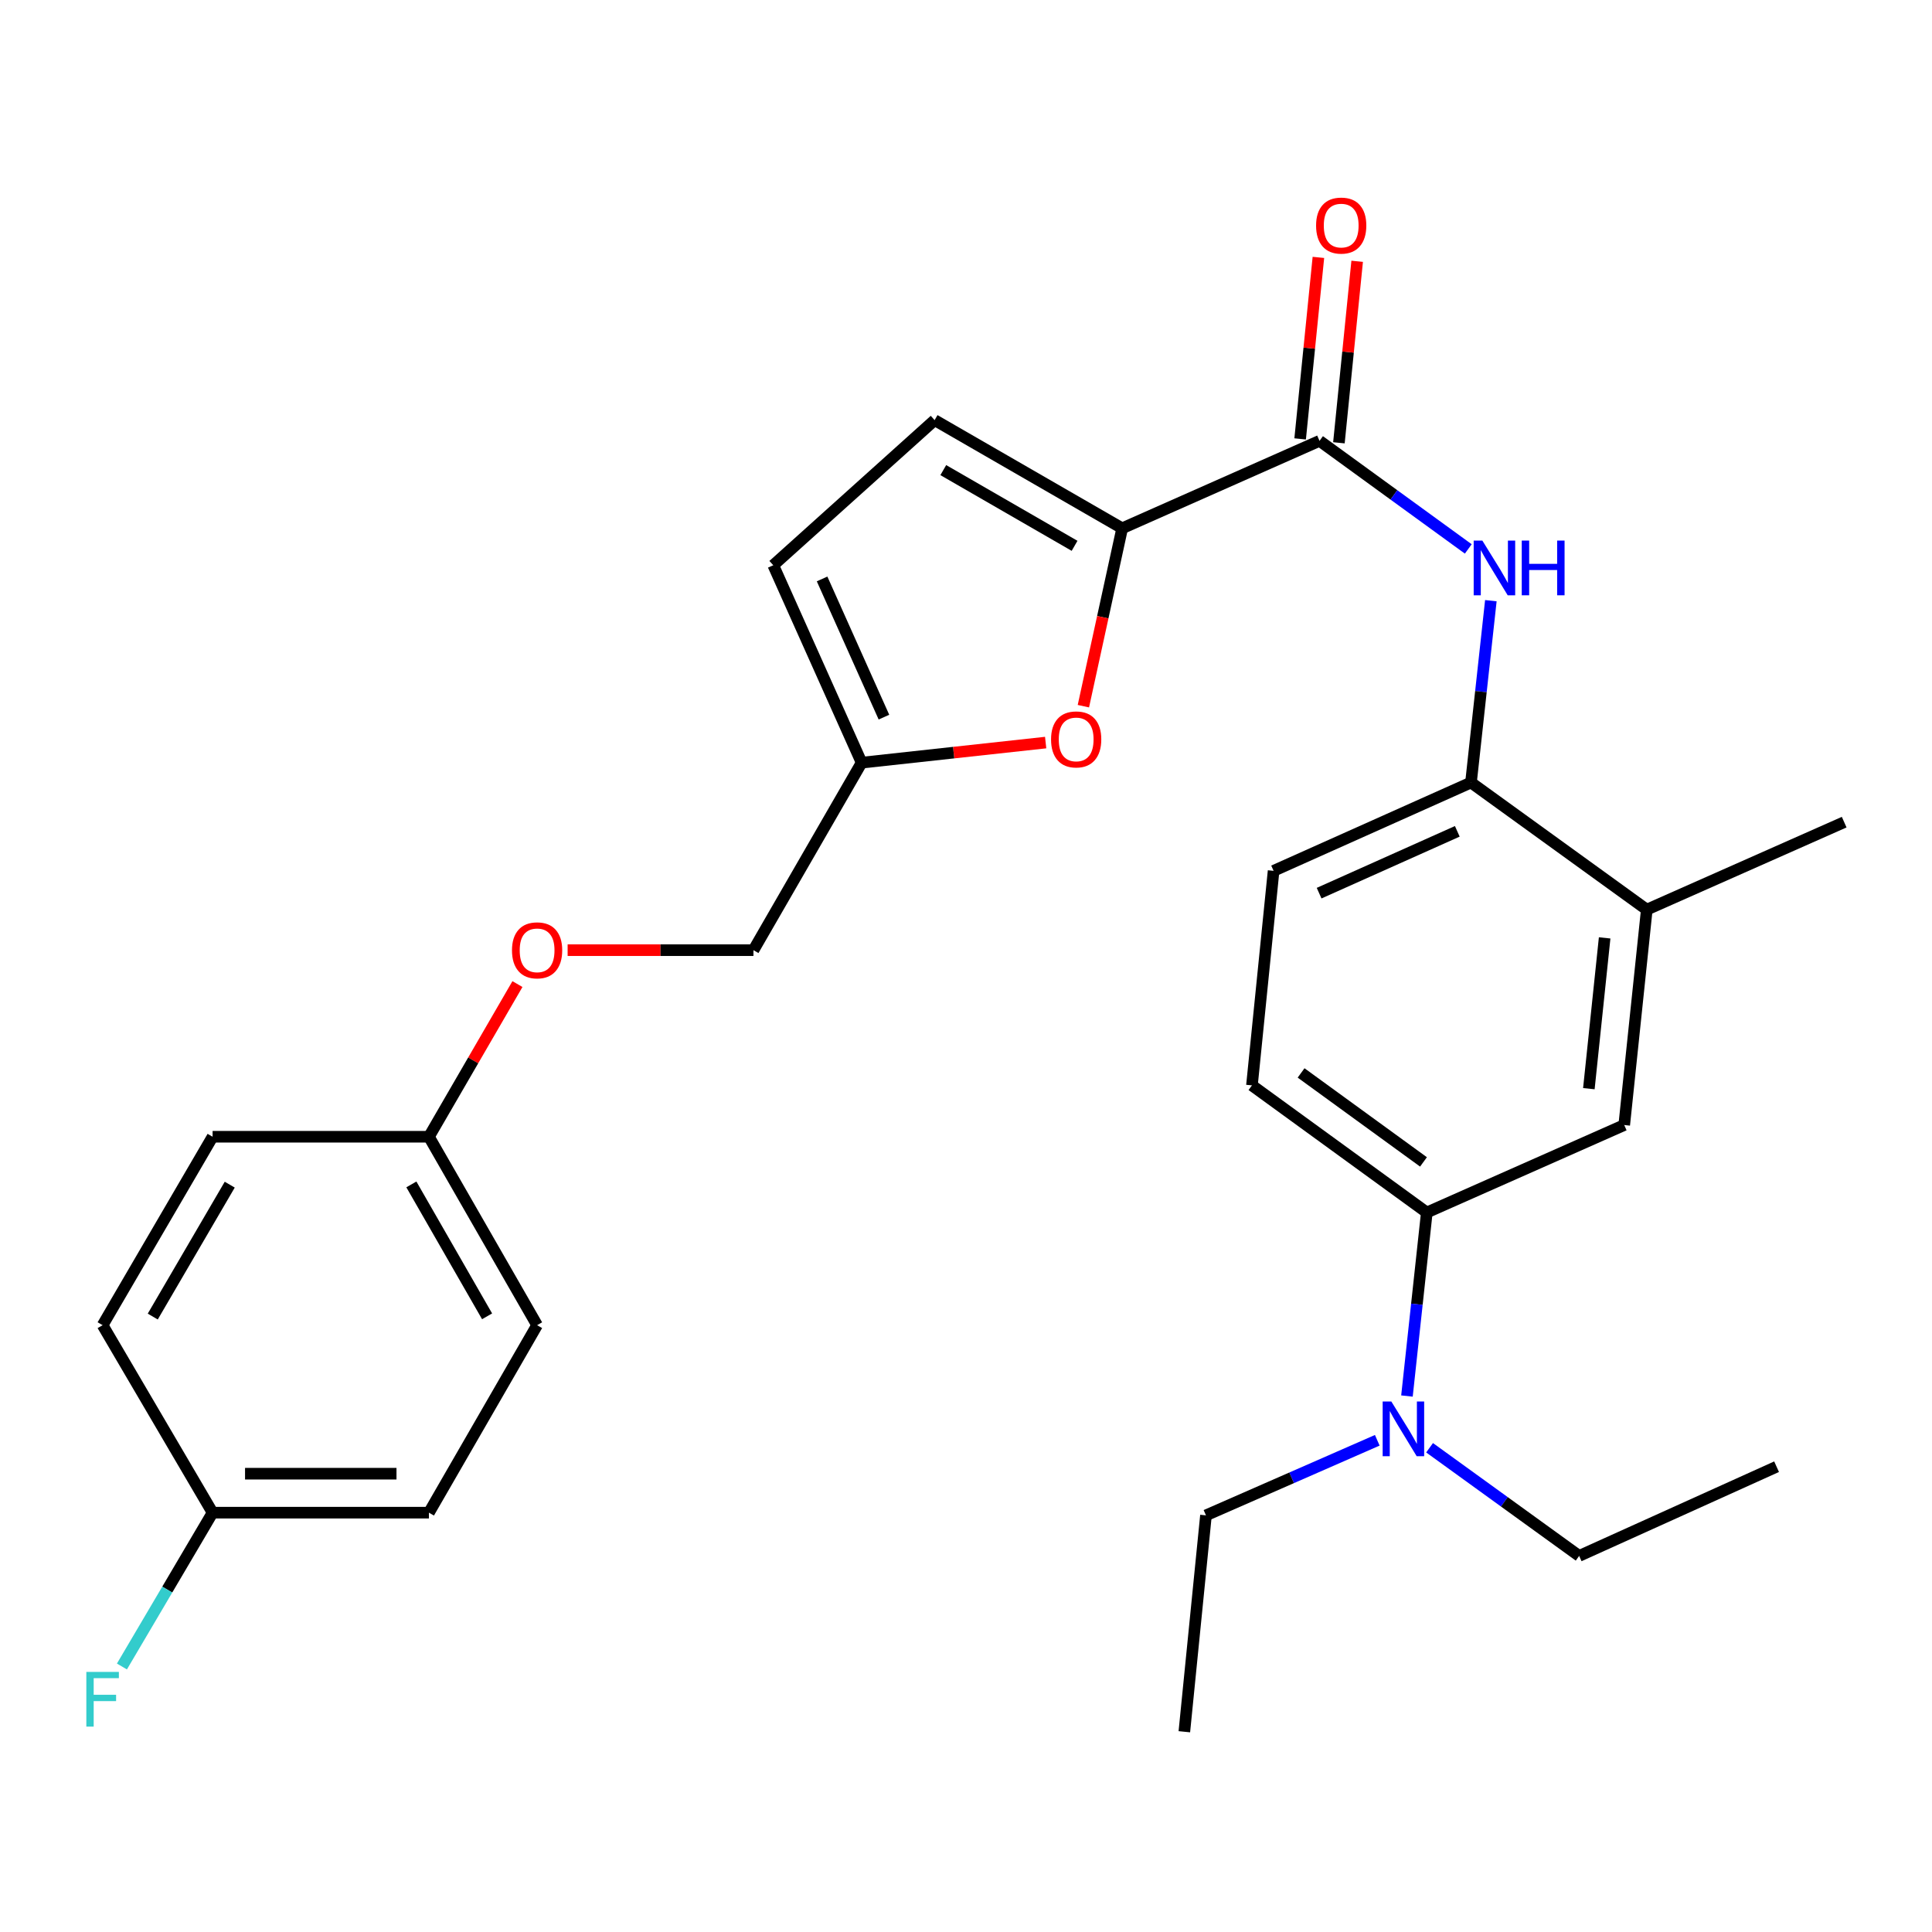 <?xml version='1.0' encoding='iso-8859-1'?>
<svg version='1.1' baseProfile='full'
              xmlns='http://www.w3.org/2000/svg'
                      xmlns:rdkit='http://www.rdkit.org/xml'
                      xmlns:xlink='http://www.w3.org/1999/xlink'
                  xml:space='preserve'
width='1000px' height='1000px' viewBox='0 0 1000 1000'>
<!-- END OF HEADER -->
<rect style='opacity:1.0;fill:#FFFFFF;stroke:none' width='1000' height='1000' x='0' y='0'> </rect>
<path class='bond-0' d='M 580.835,273.446 L 682.985,228.181' style='fill:none;fill-rule:evenodd;stroke:#000000;stroke-width:6px;stroke-linecap:butt;stroke-linejoin:miter;stroke-opacity:1' />
<path class='bond-1' d='M 580.835,273.446 L 570.796,319.483' style='fill:none;fill-rule:evenodd;stroke:#000000;stroke-width:6px;stroke-linecap:butt;stroke-linejoin:miter;stroke-opacity:1' />
<path class='bond-1' d='M 570.796,319.483 L 560.757,365.519' style='fill:none;fill-rule:evenodd;stroke:#FF0000;stroke-width:6px;stroke-linecap:butt;stroke-linejoin:miter;stroke-opacity:1' />
<path class='bond-3' d='M 580.835,273.446 L 483.76,217.458' style='fill:none;fill-rule:evenodd;stroke:#000000;stroke-width:6px;stroke-linecap:butt;stroke-linejoin:miter;stroke-opacity:1' />
<path class='bond-3' d='M 556.197,282.519 L 488.245,243.327' style='fill:none;fill-rule:evenodd;stroke:#000000;stroke-width:6px;stroke-linecap:butt;stroke-linejoin:miter;stroke-opacity:1' />
<path class='bond-2' d='M 682.985,228.181 L 721.482,256.153' style='fill:none;fill-rule:evenodd;stroke:#000000;stroke-width:6px;stroke-linecap:butt;stroke-linejoin:miter;stroke-opacity:1' />
<path class='bond-2' d='M 721.482,256.153 L 759.979,284.125' style='fill:none;fill-rule:evenodd;stroke:#0000FF;stroke-width:6px;stroke-linecap:butt;stroke-linejoin:miter;stroke-opacity:1' />
<path class='bond-11' d='M 693.018,229.19 L 697.743,182.218' style='fill:none;fill-rule:evenodd;stroke:#000000;stroke-width:6px;stroke-linecap:butt;stroke-linejoin:miter;stroke-opacity:1' />
<path class='bond-11' d='M 697.743,182.218 L 702.467,135.246' style='fill:none;fill-rule:evenodd;stroke:#FF0000;stroke-width:6px;stroke-linecap:butt;stroke-linejoin:miter;stroke-opacity:1' />
<path class='bond-11' d='M 672.952,227.172 L 677.676,180.199' style='fill:none;fill-rule:evenodd;stroke:#000000;stroke-width:6px;stroke-linecap:butt;stroke-linejoin:miter;stroke-opacity:1' />
<path class='bond-11' d='M 677.676,180.199 L 682.401,133.227' style='fill:none;fill-rule:evenodd;stroke:#FF0000;stroke-width:6px;stroke-linecap:butt;stroke-linejoin:miter;stroke-opacity:1' />
<path class='bond-5' d='M 541.233,384.357 L 493.606,389.557' style='fill:none;fill-rule:evenodd;stroke:#FF0000;stroke-width:6px;stroke-linecap:butt;stroke-linejoin:miter;stroke-opacity:1' />
<path class='bond-5' d='M 493.606,389.557 L 445.979,394.756' style='fill:none;fill-rule:evenodd;stroke:#000000;stroke-width:6px;stroke-linecap:butt;stroke-linejoin:miter;stroke-opacity:1' />
<path class='bond-4' d='M 771.664,310.915 L 766.523,357.973' style='fill:none;fill-rule:evenodd;stroke:#0000FF;stroke-width:6px;stroke-linecap:butt;stroke-linejoin:miter;stroke-opacity:1' />
<path class='bond-4' d='M 766.523,357.973 L 761.382,405.031' style='fill:none;fill-rule:evenodd;stroke:#000000;stroke-width:6px;stroke-linecap:butt;stroke-linejoin:miter;stroke-opacity:1' />
<path class='bond-7' d='M 483.76,217.458 L 400.243,292.572' style='fill:none;fill-rule:evenodd;stroke:#000000;stroke-width:6px;stroke-linecap:butt;stroke-linejoin:miter;stroke-opacity:1' />
<path class='bond-8' d='M 761.382,405.031 L 852.373,470.823' style='fill:none;fill-rule:evenodd;stroke:#000000;stroke-width:6px;stroke-linecap:butt;stroke-linejoin:miter;stroke-opacity:1' />
<path class='bond-12' d='M 761.382,405.031 L 659.209,450.744' style='fill:none;fill-rule:evenodd;stroke:#000000;stroke-width:6px;stroke-linecap:butt;stroke-linejoin:miter;stroke-opacity:1' />
<path class='bond-12' d='M 754.293,430.297 L 682.772,462.297' style='fill:none;fill-rule:evenodd;stroke:#000000;stroke-width:6px;stroke-linecap:butt;stroke-linejoin:miter;stroke-opacity:1' />
<path class='bond-15' d='M 445.979,394.756 L 389.979,491.808' style='fill:none;fill-rule:evenodd;stroke:#000000;stroke-width:6px;stroke-linecap:butt;stroke-linejoin:miter;stroke-opacity:1' />
<path class='bond-28' d='M 445.979,394.756 L 400.243,292.572' style='fill:none;fill-rule:evenodd;stroke:#000000;stroke-width:6px;stroke-linecap:butt;stroke-linejoin:miter;stroke-opacity:1' />
<path class='bond-28' d='M 457.526,371.189 L 425.511,299.661' style='fill:none;fill-rule:evenodd;stroke:#000000;stroke-width:6px;stroke-linecap:butt;stroke-linejoin:miter;stroke-opacity:1' />
<path class='bond-6' d='M 738.514,627.583 L 648.005,561.791' style='fill:none;fill-rule:evenodd;stroke:#000000;stroke-width:6px;stroke-linecap:butt;stroke-linejoin:miter;stroke-opacity:1' />
<path class='bond-6' d='M 736.796,601.401 L 673.44,555.347' style='fill:none;fill-rule:evenodd;stroke:#000000;stroke-width:6px;stroke-linecap:butt;stroke-linejoin:miter;stroke-opacity:1' />
<path class='bond-10' d='M 738.514,627.583 L 733.376,675.084' style='fill:none;fill-rule:evenodd;stroke:#000000;stroke-width:6px;stroke-linecap:butt;stroke-linejoin:miter;stroke-opacity:1' />
<path class='bond-10' d='M 733.376,675.084 L 728.238,722.584' style='fill:none;fill-rule:evenodd;stroke:#0000FF;stroke-width:6px;stroke-linecap:butt;stroke-linejoin:miter;stroke-opacity:1' />
<path class='bond-29' d='M 738.514,627.583 L 840.698,582.317' style='fill:none;fill-rule:evenodd;stroke:#000000;stroke-width:6px;stroke-linecap:butt;stroke-linejoin:miter;stroke-opacity:1' />
<path class='bond-9' d='M 852.373,470.823 L 840.698,582.317' style='fill:none;fill-rule:evenodd;stroke:#000000;stroke-width:6px;stroke-linecap:butt;stroke-linejoin:miter;stroke-opacity:1' />
<path class='bond-9' d='M 830.563,485.447 L 822.391,563.493' style='fill:none;fill-rule:evenodd;stroke:#000000;stroke-width:6px;stroke-linecap:butt;stroke-linejoin:miter;stroke-opacity:1' />
<path class='bond-23' d='M 852.373,470.823 L 954.545,425.546' style='fill:none;fill-rule:evenodd;stroke:#000000;stroke-width:6px;stroke-linecap:butt;stroke-linejoin:miter;stroke-opacity:1' />
<path class='bond-24' d='M 712.873,745.489 L 668.54,764.916' style='fill:none;fill-rule:evenodd;stroke:#0000FF;stroke-width:6px;stroke-linecap:butt;stroke-linejoin:miter;stroke-opacity:1' />
<path class='bond-24' d='M 668.54,764.916 L 624.207,784.344' style='fill:none;fill-rule:evenodd;stroke:#000000;stroke-width:6px;stroke-linecap:butt;stroke-linejoin:miter;stroke-opacity:1' />
<path class='bond-25' d='M 739.948,749.355 L 778.659,777.348' style='fill:none;fill-rule:evenodd;stroke:#0000FF;stroke-width:6px;stroke-linecap:butt;stroke-linejoin:miter;stroke-opacity:1' />
<path class='bond-25' d='M 778.659,777.348 L 817.37,805.341' style='fill:none;fill-rule:evenodd;stroke:#000000;stroke-width:6px;stroke-linecap:butt;stroke-linejoin:miter;stroke-opacity:1' />
<path class='bond-13' d='M 659.209,450.744 L 648.005,561.791' style='fill:none;fill-rule:evenodd;stroke:#000000;stroke-width:6px;stroke-linecap:butt;stroke-linejoin:miter;stroke-opacity:1' />
<path class='bond-14' d='M 293.802,491.808 L 341.891,491.808' style='fill:none;fill-rule:evenodd;stroke:#FF0000;stroke-width:6px;stroke-linecap:butt;stroke-linejoin:miter;stroke-opacity:1' />
<path class='bond-14' d='M 341.891,491.808 L 389.979,491.808' style='fill:none;fill-rule:evenodd;stroke:#000000;stroke-width:6px;stroke-linecap:butt;stroke-linejoin:miter;stroke-opacity:1' />
<path class='bond-16' d='M 267.828,509.359 L 244.921,548.869' style='fill:none;fill-rule:evenodd;stroke:#FF0000;stroke-width:6px;stroke-linecap:butt;stroke-linejoin:miter;stroke-opacity:1' />
<path class='bond-16' d='M 244.921,548.869 L 222.015,588.379' style='fill:none;fill-rule:evenodd;stroke:#000000;stroke-width:6px;stroke-linecap:butt;stroke-linejoin:miter;stroke-opacity:1' />
<path class='bond-19' d='M 222.015,588.379 L 110.038,588.379' style='fill:none;fill-rule:evenodd;stroke:#000000;stroke-width:6px;stroke-linecap:butt;stroke-linejoin:miter;stroke-opacity:1' />
<path class='bond-20' d='M 222.015,588.379 L 278.003,685.913' style='fill:none;fill-rule:evenodd;stroke:#000000;stroke-width:6px;stroke-linecap:butt;stroke-linejoin:miter;stroke-opacity:1' />
<path class='bond-20' d='M 212.922,613.05 L 252.114,681.323' style='fill:none;fill-rule:evenodd;stroke:#000000;stroke-width:6px;stroke-linecap:butt;stroke-linejoin:miter;stroke-opacity:1' />
<path class='bond-17' d='M 110.038,782.954 L 222.015,782.954' style='fill:none;fill-rule:evenodd;stroke:#000000;stroke-width:6px;stroke-linecap:butt;stroke-linejoin:miter;stroke-opacity:1' />
<path class='bond-17' d='M 126.834,762.786 L 205.218,762.786' style='fill:none;fill-rule:evenodd;stroke:#000000;stroke-width:6px;stroke-linecap:butt;stroke-linejoin:miter;stroke-opacity:1' />
<path class='bond-18' d='M 110.038,782.954 L 86.573,822.764' style='fill:none;fill-rule:evenodd;stroke:#000000;stroke-width:6px;stroke-linecap:butt;stroke-linejoin:miter;stroke-opacity:1' />
<path class='bond-18' d='M 86.573,822.764 L 63.107,862.573' style='fill:none;fill-rule:evenodd;stroke:#33CCCC;stroke-width:6px;stroke-linecap:butt;stroke-linejoin:miter;stroke-opacity:1' />
<path class='bond-30' d='M 110.038,782.954 L 53.109,685.913' style='fill:none;fill-rule:evenodd;stroke:#000000;stroke-width:6px;stroke-linecap:butt;stroke-linejoin:miter;stroke-opacity:1' />
<path class='bond-22' d='M 110.038,588.379 L 53.109,685.913' style='fill:none;fill-rule:evenodd;stroke:#000000;stroke-width:6px;stroke-linecap:butt;stroke-linejoin:miter;stroke-opacity:1' />
<path class='bond-22' d='M 118.916,613.176 L 79.066,681.45' style='fill:none;fill-rule:evenodd;stroke:#000000;stroke-width:6px;stroke-linecap:butt;stroke-linejoin:miter;stroke-opacity:1' />
<path class='bond-21' d='M 278.003,685.913 L 222.015,782.954' style='fill:none;fill-rule:evenodd;stroke:#000000;stroke-width:6px;stroke-linecap:butt;stroke-linejoin:miter;stroke-opacity:1' />
<path class='bond-27' d='M 624.207,784.344 L 613.014,896.343' style='fill:none;fill-rule:evenodd;stroke:#000000;stroke-width:6px;stroke-linecap:butt;stroke-linejoin:miter;stroke-opacity:1' />
<path class='bond-26' d='M 817.37,805.341 L 919.554,759.167' style='fill:none;fill-rule:evenodd;stroke:#000000;stroke-width:6px;stroke-linecap:butt;stroke-linejoin:miter;stroke-opacity:1' />
<path  class='atom-2' d='M 544.025 382.713
Q 544.025 375.913, 547.385 372.113
Q 550.745 368.313, 557.025 368.313
Q 563.305 368.313, 566.665 372.113
Q 570.025 375.913, 570.025 382.713
Q 570.025 389.593, 566.625 393.513
Q 563.225 397.393, 557.025 397.393
Q 550.785 397.393, 547.385 393.513
Q 544.025 389.633, 544.025 382.713
M 557.025 394.193
Q 561.345 394.193, 563.665 391.313
Q 566.025 388.393, 566.025 382.713
Q 566.025 377.153, 563.665 374.353
Q 561.345 371.513, 557.025 371.513
Q 552.705 371.513, 550.345 374.313
Q 548.025 377.113, 548.025 382.713
Q 548.025 388.433, 550.345 391.313
Q 552.705 394.193, 557.025 394.193
' fill='#FF0000'/>
<path  class='atom-3' d='M 767.256 279.802
L 776.536 294.802
Q 777.456 296.282, 778.936 298.962
Q 780.416 301.642, 780.496 301.802
L 780.496 279.802
L 784.256 279.802
L 784.256 308.122
L 780.376 308.122
L 770.416 291.722
Q 769.256 289.802, 768.016 287.602
Q 766.816 285.402, 766.456 284.722
L 766.456 308.122
L 762.776 308.122
L 762.776 279.802
L 767.256 279.802
' fill='#0000FF'/>
<path  class='atom-3' d='M 787.656 279.802
L 791.496 279.802
L 791.496 291.842
L 805.976 291.842
L 805.976 279.802
L 809.816 279.802
L 809.816 308.122
L 805.976 308.122
L 805.976 295.042
L 791.496 295.042
L 791.496 308.122
L 787.656 308.122
L 787.656 279.802
' fill='#0000FF'/>
<path  class='atom-11' d='M 720.142 725.4
L 729.422 740.4
Q 730.342 741.88, 731.822 744.56
Q 733.302 747.24, 733.382 747.4
L 733.382 725.4
L 737.142 725.4
L 737.142 753.72
L 733.262 753.72
L 723.302 737.32
Q 722.142 735.4, 720.902 733.2
Q 719.702 731, 719.342 730.32
L 719.342 753.72
L 715.662 753.72
L 715.662 725.4
L 720.142 725.4
' fill='#0000FF'/>
<path  class='atom-12' d='M 681.201 116.755
Q 681.201 109.955, 684.561 106.155
Q 687.921 102.355, 694.201 102.355
Q 700.481 102.355, 703.841 106.155
Q 707.201 109.955, 707.201 116.755
Q 707.201 123.635, 703.801 127.555
Q 700.401 131.435, 694.201 131.435
Q 687.961 131.435, 684.561 127.555
Q 681.201 123.675, 681.201 116.755
M 694.201 128.235
Q 698.521 128.235, 700.841 125.355
Q 703.201 122.435, 703.201 116.755
Q 703.201 111.195, 700.841 108.395
Q 698.521 105.555, 694.201 105.555
Q 689.881 105.555, 687.521 108.355
Q 685.201 111.155, 685.201 116.755
Q 685.201 122.475, 687.521 125.355
Q 689.881 128.235, 694.201 128.235
' fill='#FF0000'/>
<path  class='atom-15' d='M 265.003 491.888
Q 265.003 485.088, 268.363 481.288
Q 271.723 477.488, 278.003 477.488
Q 284.283 477.488, 287.643 481.288
Q 291.003 485.088, 291.003 491.888
Q 291.003 498.768, 287.603 502.688
Q 284.203 506.568, 278.003 506.568
Q 271.763 506.568, 268.363 502.688
Q 265.003 498.808, 265.003 491.888
M 278.003 503.368
Q 282.323 503.368, 284.643 500.488
Q 287.003 497.568, 287.003 491.888
Q 287.003 486.328, 284.643 483.528
Q 282.323 480.688, 278.003 480.688
Q 273.683 480.688, 271.323 483.488
Q 269.003 486.288, 269.003 491.888
Q 269.003 497.608, 271.323 500.488
Q 273.683 503.368, 278.003 503.368
' fill='#FF0000'/>
<path  class='atom-19' d='M 44.689 865.376
L 61.529 865.376
L 61.529 868.616
L 48.489 868.616
L 48.489 877.216
L 60.089 877.216
L 60.089 880.496
L 48.489 880.496
L 48.489 893.696
L 44.689 893.696
L 44.689 865.376
' fill='#33CCCC'/>
</svg>
